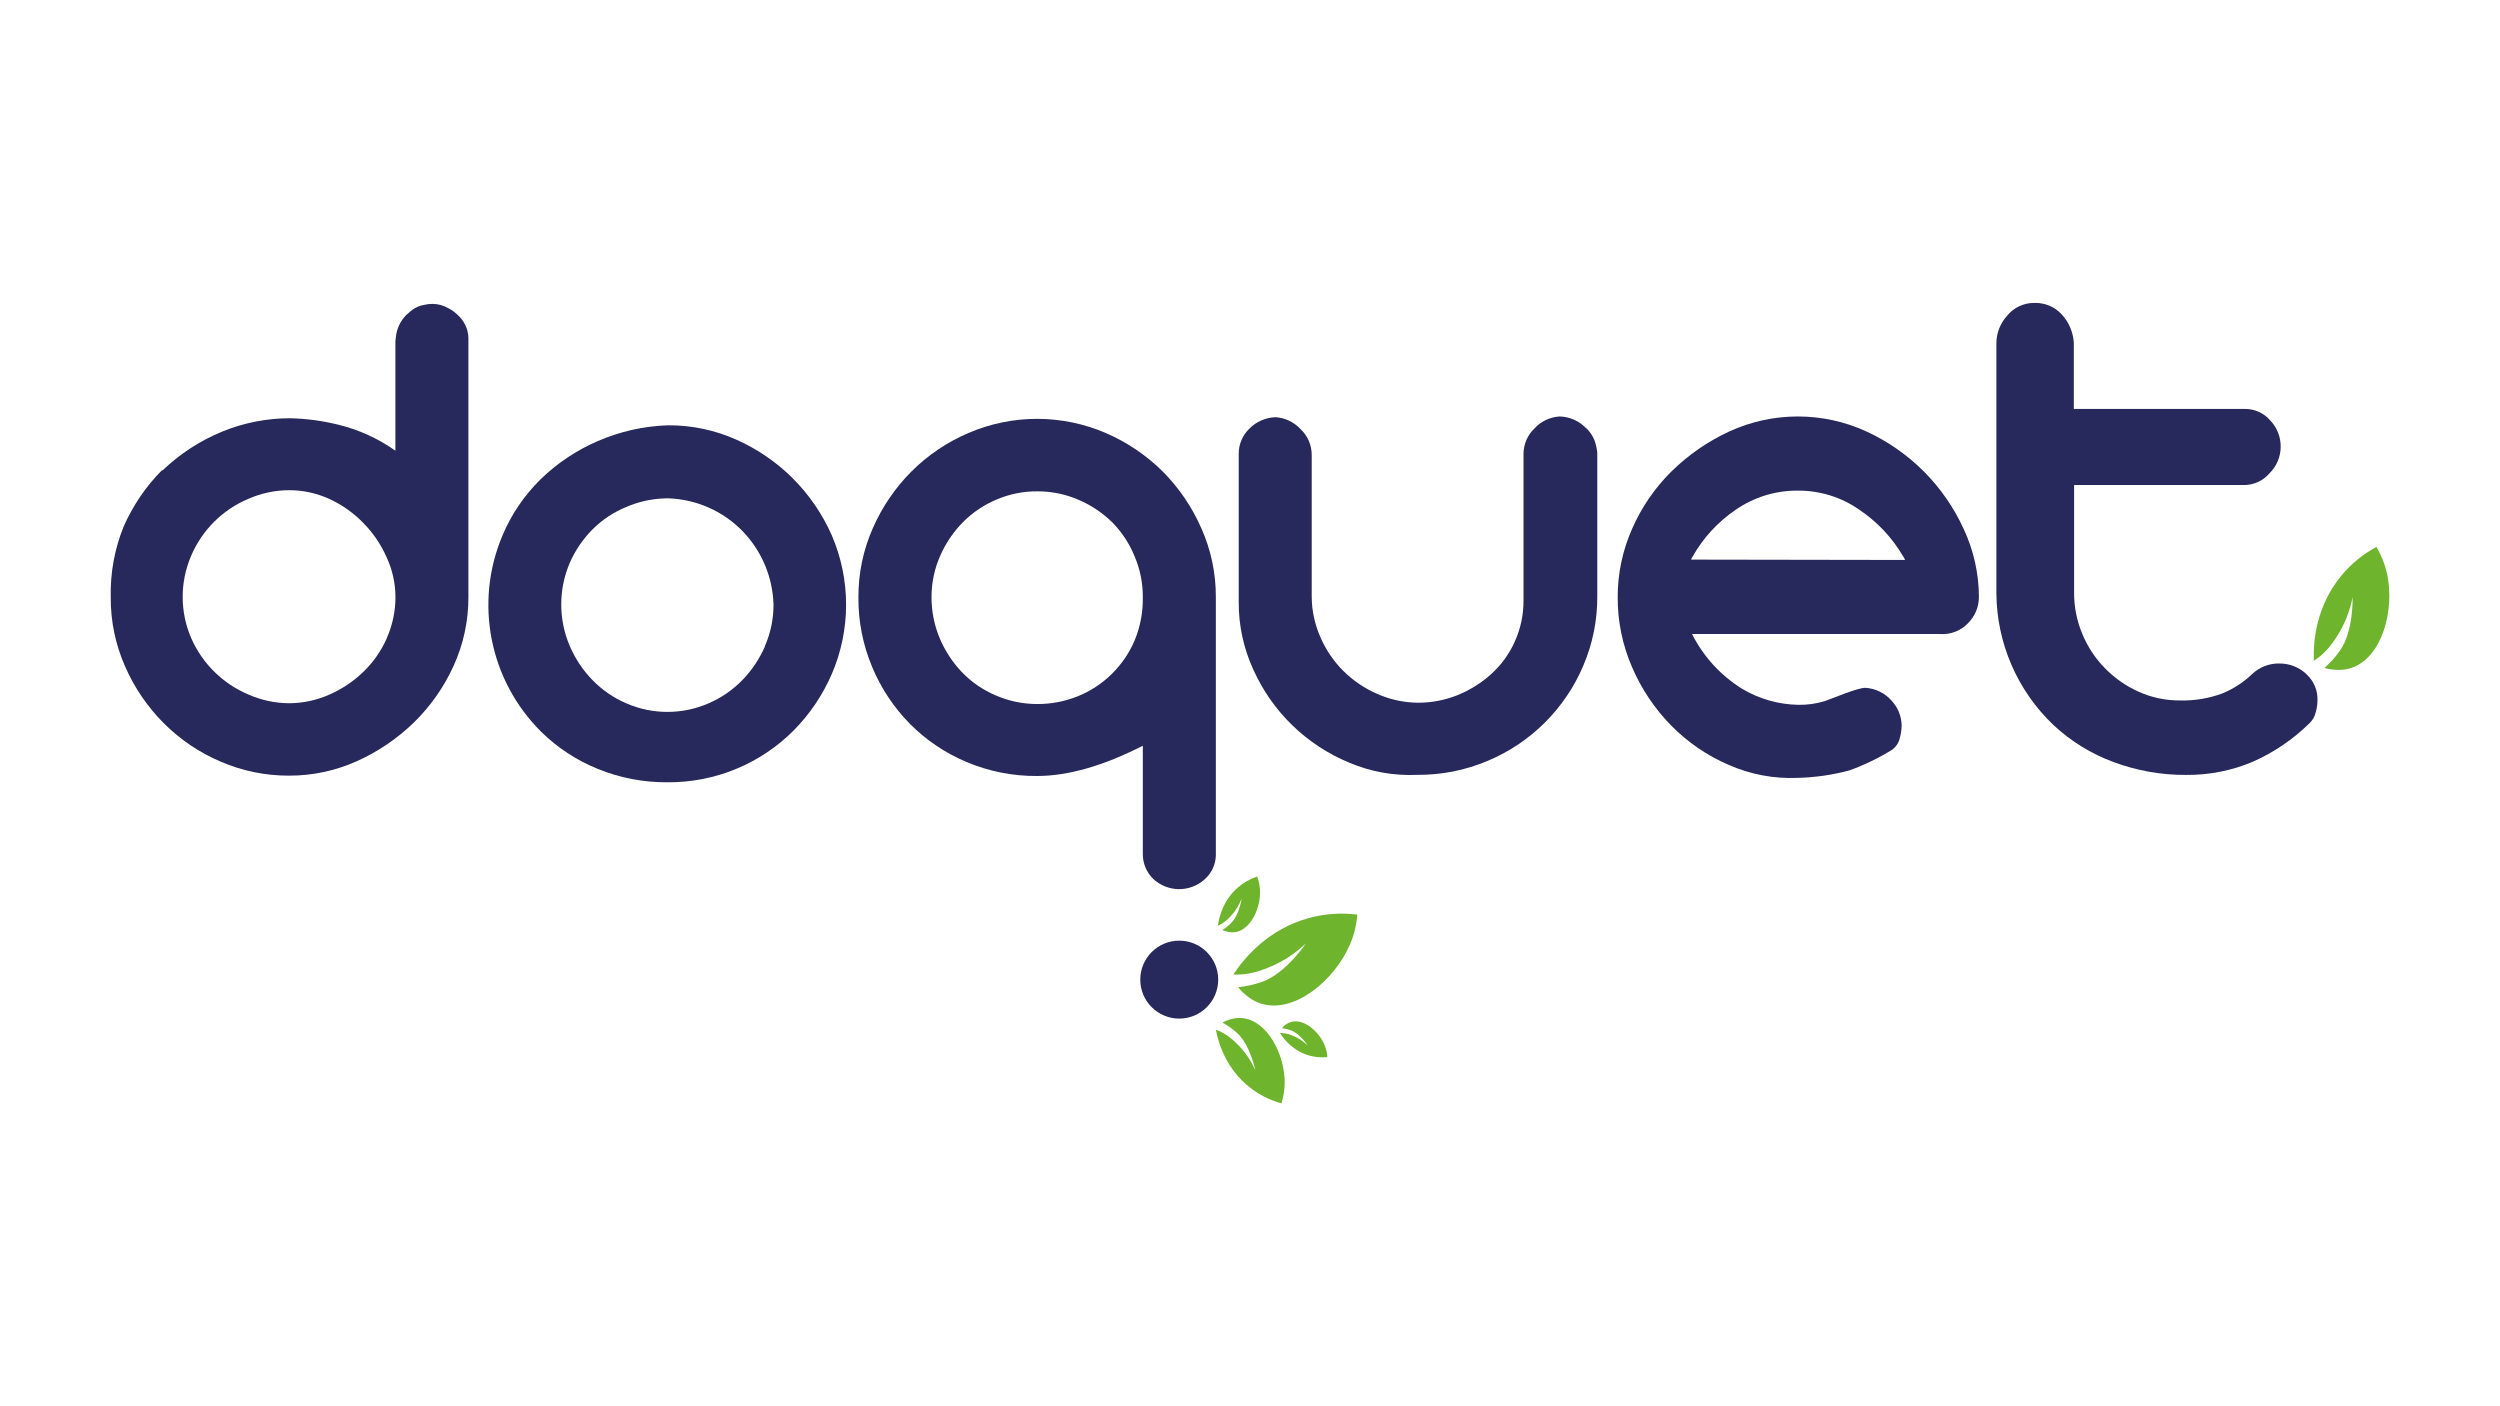<?xml version="1.0" encoding="UTF-8"?><svg id="Calque_1" xmlns="http://www.w3.org/2000/svg" viewBox="0 0 1920 1080"><defs><style>.cls-1{fill:#27285b;}.cls-2{fill:#6eb42c;}</style></defs><circle class="cls-1" cx="905.66" cy="752.35" r="29.93"/><path class="cls-1" d="m1477.46,362.05c-12.71-12.71-27.57-23.07-43.89-30.61-33.52-15.45-72.13-15.45-105.65,0-16.39,7.59-31.35,17.95-44.22,30.61-12.81,12.66-23.08,27.65-30.27,44.16-7.32,16.51-11.08,34.36-11.04,52.42-.09,18.5,3.67,36.81,11.04,53.77,7.14,16.65,17.31,31.83,30,44.77,12.64,12.86,27.66,23.15,44.22,30.27,16.65,7.36,34.78,10.77,52.96,9.96,13.38-.32,26.68-2.23,39.62-5.69,11.47-4.13,22.48-9.44,32.85-15.85,3.04-2.18,5.17-5.42,5.96-9.08.91-3.13,1.39-6.36,1.42-9.62-.11-7.05-2.84-13.81-7.65-18.96-5.15-5.92-12.48-9.51-20.32-9.96-6.03,0-25.46,8.33-31.15,10.23-6.58,2.02-13.44,2.98-20.32,2.84-15.29-.29-30.24-4.58-43.34-12.46-16.33-10.21-29.54-24.71-38.2-41.92h190.31c8.04.61,15.94-2.39,21.54-8.19,5.44-5.36,8.49-12.68,8.47-20.32-.06-18.05-4.06-35.87-11.72-52.22-7.51-16.42-17.87-31.37-30.61-44.16Zm-178.73,67.72c.3-.78.69-1.53,1.15-2.23,8.11-14.41,19.44-26.74,33.12-36.03,14.05-9.74,30.78-14.87,47.88-14.7,16.69-.1,33,4.93,46.73,14.43,13.86,9.22,25.44,21.47,33.86,35.83.66.92,1.21,1.92,1.63,2.98l-164.37-.27Z"/><path class="cls-1" d="m344.56,236.83c-3.76-2.22-8.03-3.41-12.39-3.45-2.12,0-4.24.25-6.3.74-1.83.27-3.6.79-5.28,1.56-2.5,1.17-4.79,2.75-6.77,4.67-.61.54-1.22.95-1.83,1.56-4.56,4.64-7.39,10.72-7.99,17.2-.18,1.05-.3,2.12-.34,3.18v83.84c-13.09-9.26-27.79-15.99-43.34-19.84-12.32-3.1-24.95-4.8-37.65-5.08-17.76,0-35.36,3.45-51.81,10.16-17.15,7.02-32.82,17.23-46.19,30.07v-.61c-12.52,12.58-22.6,27.36-29.73,43.61-6.96,17.2-10.32,35.63-9.89,54.18-.13,18.33,3.63,36.47,11.04,53.23,7.1,16.27,17.19,31.06,29.73,43.61,12.52,12.52,27.33,22.52,43.61,29.46,16.63,7.19,34.57,10.86,52.69,10.77,17.86.03,35.51-3.74,51.81-11.04,16.25-7.28,31.1-17.34,43.89-29.73,12.83-12.53,23.22-27.34,30.61-43.68,7.51-16.52,11.37-34.47,11.31-52.62v-199.18c-.21-6.87-3.31-13.34-8.53-17.81-1.96-1.92-4.2-3.54-6.64-4.81Zm-47.41,253.15c-4.24,9.68-10.31,18.44-17.88,25.8-7.56,7.34-16.37,13.28-26.01,17.54-9.8,4.42-20.41,6.72-31.15,6.77-10.85-.06-21.58-2.36-31.49-6.77-19.62-8.3-35.3-23.82-43.82-43.34-8.67-20.15-8.67-42.97,0-63.12,8.35-19.64,23.98-35.27,43.61-43.61,9.92-4.41,20.64-6.71,31.49-6.77,10.75-.04,21.39,2.27,31.15,6.77,9.73,4.48,18.55,10.72,26.01,18.42,7.51,7.62,13.57,16.55,17.88,26.34,4.35,9.41,6.66,19.64,6.77,30,.08,11.01-2.18,21.9-6.64,31.97h.07Z"/><path class="cls-1" d="m608.89,367.4c-12.51-12.47-27.2-22.55-43.34-29.73-16.49-7.38-34.36-11.14-52.42-11.04-18.67.59-37.06,4.73-54.18,12.19-16.34,7.04-31.24,17.02-43.95,29.46-12.45,12.27-22.35,26.89-29.12,43.01-21.78,51.59-10.01,111.24,29.73,150.69,12.51,12.32,27.33,22.03,43.61,28.58,16.92,6.9,35.03,10.37,53.3,10.23,36.45.3,71.49-14.1,97.18-39.96,12.32-12.52,22.22-27.22,29.19-43.34,14.54-33.9,14.54-72.29,0-106.19-7.18-16.37-17.36-31.25-30-43.89Zm-21.27,128.68c-4.18,9.76-10.13,18.67-17.54,26.28-7.43,7.62-16.29,13.7-26.07,17.88-20.05,8.67-42.8,8.67-62.85,0-9.79-4.18-18.65-10.26-26.07-17.88-7.41-7.6-13.36-16.51-17.54-26.28-8.68-20.36-8.68-43.37,0-63.73,4.19-9.62,10.14-18.37,17.54-25.8,7.45-7.44,16.32-13.31,26.07-17.27,9.91-4.25,20.57-6.48,31.36-6.57h.54c21.62.68,42.13,9.71,57.23,25.19,14.67,15.16,23.15,35.26,23.77,56.35.05,10.83-2.14,21.55-6.43,31.49v.34Z"/><path class="cls-1" d="m893.2,362.32c-12.64-12.57-27.52-22.66-43.89-29.73-33.72-14.54-71.93-14.54-105.65,0-16.28,6.96-31.08,16.96-43.61,29.46-12.54,12.56-22.62,27.35-29.73,43.61-7.41,16.76-11.17,34.91-11.04,53.23-.15,18.27,3.43,36.38,10.5,53.23,6.74,16.25,16.53,31.05,28.85,43.61,12.46,12.59,27.28,22.6,43.61,29.46,17.14,7.25,35.57,10.91,54.18,10.77,23.79,0,50.88-7.74,81.27-23.23v82.9c-.13,7.25,2.74,14.23,7.92,19.3,11.01,10.36,28.12,10.6,39.42.54,5.29-4.59,8.45-11.15,8.74-18.15v-198.7c.09-18.15-3.67-36.11-11.04-52.69-7.07-16.23-17.08-31.02-29.53-43.61Zm-21.74,129.42c-8.32,19.62-24.11,35.12-43.89,43.07-9.91,3.95-20.49,5.95-31.15,5.89-11.03-.02-21.94-2.33-32.03-6.77-9.69-4.15-18.44-10.21-25.74-17.81-7.2-7.59-12.96-16.42-17-26.07-4.18-10.04-6.3-20.82-6.23-31.7,0-10.95,2.3-21.77,6.77-31.76,4.21-9.59,10.16-18.31,17.54-25.74,7.39-7.39,16.16-13.25,25.8-17.27,9.85-4.18,20.45-6.3,31.15-6.23,11.12-.04,22.13,2.27,32.3,6.77,9.6,4.19,18.33,10.14,25.74,17.54,7.19,7.44,12.87,16.2,16.73,25.8,4.18,9.85,6.3,20.45,6.23,31.15.22,11.35-1.9,22.62-6.23,33.12Z"/><path class="cls-1" d="m1771.72,518.09c-5.61-5.49-13.15-8.56-20.99-8.53-7.76-.2-15.28,2.68-20.93,7.99-6.65,6.38-14.44,11.46-22.96,14.97-10.41,3.87-21.47,5.71-32.58,5.42-11.02.08-21.92-2.23-31.97-6.77-9.68-4.39-18.45-10.55-25.87-18.15-7.4-7.59-13.26-16.53-17.27-26.34-4.16-9.95-6.28-20.64-6.23-31.42v-82.76h130.84c7.41-.08,14.42-3.37,19.23-9.01,11.24-11.13,11.48-29.21.54-40.63-4.95-5.74-12.2-8.97-19.78-8.8h-131.05v-50.86c-.52-8.13-3.82-15.83-9.35-21.81-5.3-5.76-12.83-8.95-20.66-8.74-8.24-.18-16.1,3.47-21.27,9.89-5.2,5.74-8.12,13.18-8.19,20.93v191.8c.15,38.43,16.01,75.13,43.89,101.59,13.3,12.44,28.96,22.09,46.05,28.38,17.85,6.66,36.76,10.01,55.81,9.89,17.61.17,35.06-3.28,51.27-10.16,16.11-7.13,30.79-17.11,43.34-29.46,2.39-2.19,4.07-5.04,4.81-8.19.91-3.03,1.39-6.18,1.42-9.35.31-7.48-2.66-14.73-8.13-19.84Z"/><path class="cls-1" d="m1218.34,328.93l-.54-.41c-5.29-5.36-12.45-8.47-19.98-8.67-7.35.42-14.24,3.67-19.23,9.08-5.46,5.13-8.54,12.29-8.53,19.78v112.76c.02,10.84-2.29,21.56-6.77,31.42-4.2,9.36-10.29,17.75-17.88,24.65-7.55,6.84-16.24,12.32-25.67,16.19-9.7,3.94-20.07,5.96-30.54,5.96-10.83-.05-21.53-2.36-31.42-6.77-9.72-4.18-18.56-10.15-26.07-17.61-7.42-7.4-13.37-16.13-17.54-25.74-4.47-9.99-6.78-20.82-6.77-31.76v-108.36c.03-7.51-3.06-14.7-8.53-19.84-4.95-5.37-11.75-8.66-19.03-9.21-7.66.2-14.94,3.35-20.32,8.8-5.31,5.09-8.28,12.15-8.19,19.5v113.85c-.07,17.91,3.79,35.62,11.31,51.88,14.53,32.3,40.87,57.82,73.62,71.31,16.46,6.98,34.28,10.18,52.15,9.35,18.61.15,37.05-3.51,54.18-10.77,33.04-13.83,59.36-40.03,73.35-73.01,7.22-16.84,10.88-34.98,10.77-53.3v-110.46c-.35-3.28-1.1-6.51-2.23-9.62-1.4-3.38-3.48-6.45-6.1-9.01Z"/><path class="cls-2" d="m984.09,847.38c1.75-5.44,2.61-10.99,2.56-16.51-.19-21.64-13.56-47.07-32.45-48.96-4.84-.49-10.11.7-15.35,3.45,4.08,2.21,7.85,4.88,11.24,7.97,10.18,9.27,13.97,28.61,13.97,28.61-3.55-7.96-8.41-14.92-14.43-20.67-2.92-2.79-7.34-7.01-14.39-9.88-.48-.2-.97-.38-1.47-.56,2.21,11.53,8.49,30.54,26.26,44.45,7.08,5.54,15.17,9.61,24.07,12.11Z"/><path class="cls-2" d="m965.49,673.18c1.3,3.41,2.04,6.91,2.19,10.43.61,13.79-7.05,30.45-19.02,32.29-3.07.47-6.46-.11-9.9-1.68,2.52-1.55,4.83-3.38,6.89-5.46,6.17-6.25,7.93-18.7,7.93-18.7-1.99,5.19-4.85,9.79-8.49,13.66-1.77,1.88-4.44,4.71-8.83,6.78-.3.14-.61.28-.92.41,1.02-7.42,4.38-19.74,15.22-29.2,4.32-3.77,9.34-6.64,14.92-8.53Z"/><path class="cls-2" d="m1019.42,811.85c-.19-3.08-.85-6.03-1.96-8.8-4.35-10.83-16.08-20.98-25.94-18.21-2.53.71-4.94,2.34-7.03,4.76,2.48.31,4.9.91,7.21,1.79,6.94,2.65,12.65,11.62,12.65,11.62-3.35-3.3-7.16-5.84-11.32-7.54-2.02-.83-5.07-2.08-9.17-2.13-.28,0-.56,0-.85,0,3.38,5.35,10.28,13.67,21.94,17.16,4.65,1.39,9.51,1.84,14.47,1.35Z"/><path class="cls-2" d="m1042.43,702.42c-.66,7.95-2.52,15.57-5.54,22.67-11.84,27.82-42.72,53.46-68.11,45.77-6.51-1.97-12.66-6.32-17.95-12.68,6.44-.66,12.74-2.09,18.77-4.26,18.09-6.5,33.35-29.42,33.35-29.42-8.85,8.37-18.84,14.74-29.7,18.93-5.27,2.04-13.23,5.11-23.86,5.04-.73,0-1.46-.03-2.19-.06,9.03-13.68,27.33-34.85,57.7-43.27,12.1-3.35,24.72-4.27,37.53-2.73Z"/><path class="cls-2" d="m1825.08,420.03c3.85,6.48,6.58,13.35,8.14,20.46,6.11,27.87-3.61,64.47-27.33,72.45-6.08,2.05-13.19,2.06-20.74.07,4.59-4.04,8.65-8.58,12.1-13.54,10.36-14.9,9.55-40.86,9.55-40.86-2.23,11.28-6.42,21.63-12.48,30.8-2.94,4.45-7.38,11.17-15.59,16.92-.56.39-1.13.78-1.72,1.15-.54-15.46,1.95-41.74,20.7-64.83,7.47-9.2,16.67-16.8,27.37-22.63Z"/></svg>